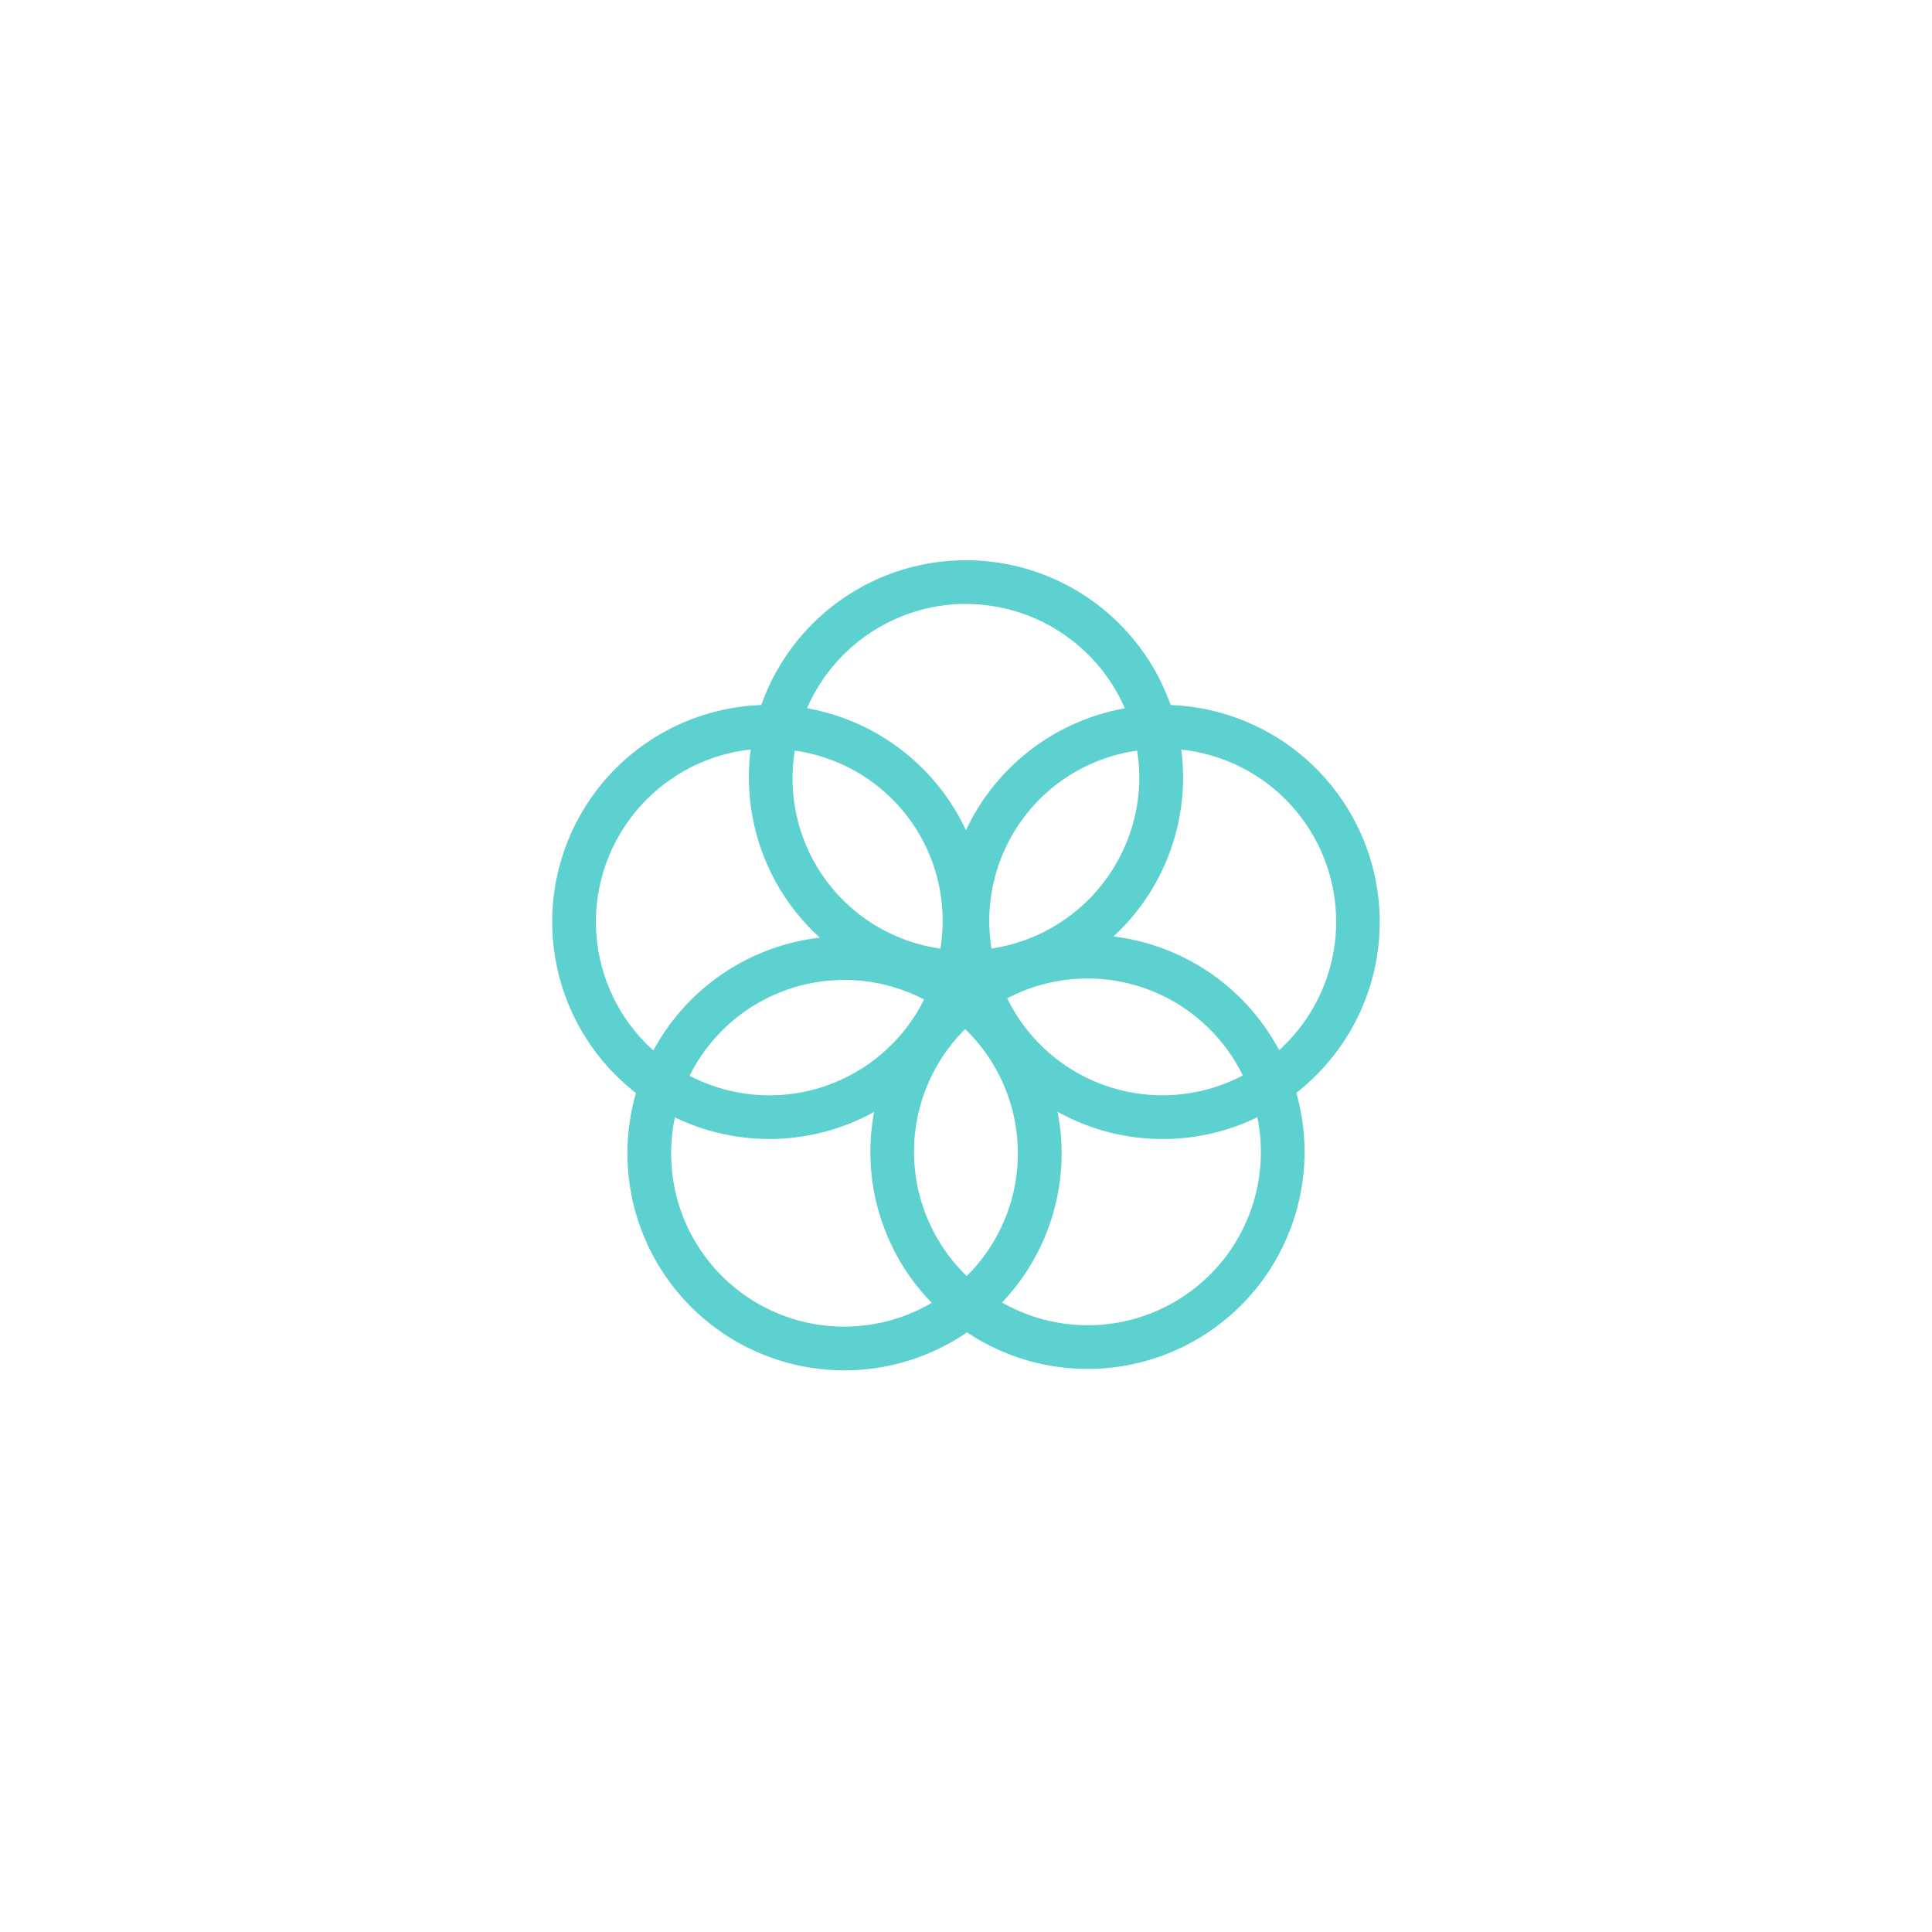 <svg id="Grupo_622" data-name="Grupo 622" xmlns="http://www.w3.org/2000/svg" width="124.078" height="124.084" viewBox="0 0 124.078 124.084">
  <rect id="Rectángulo_211" data-name="Rectángulo 211" width="124.078" height="124.084" transform="translate(0 0)" fill="none"/>
  <path id="Trazado_369" data-name="Trazado 369" d="M262.724,351.591a13.958,13.958,0,0,0-13.429-13.93,13.94,13.94,0,0,0-26.289,0,13.931,13.931,0,0,0-8.047,24.92,13.933,13.933,0,0,0,21.26,15.368,13.934,13.934,0,0,0,21.148-15.384,13.926,13.926,0,0,0,5.358-10.974M247.285,342.3a11.141,11.141,0,0,1-9.492,11,11.036,11.036,0,0,1,9.347-12.711,11.1,11.1,0,0,1,.145,1.711M236.2,374.333a11.1,11.1,0,0,1-.1-15.861,11.1,11.1,0,0,1,.1,15.861m-11.04-33.743a11.027,11.027,0,0,1,9.347,12.711,11.032,11.032,0,0,1-9.347-12.711m8.3,15.981a11.092,11.092,0,0,1-15.058,4.9,11.093,11.093,0,0,1,15.058-4.9m5.338-.075a11.1,11.1,0,0,1,15.132,4.956A11.1,11.1,0,0,1,238.8,356.5m-2.651-25.328a11.147,11.147,0,0,1,10.207,6.7A13.987,13.987,0,0,0,236.15,345.7a13.978,13.978,0,0,0-10.206-7.834,11.147,11.147,0,0,1,10.206-6.7m-23.765,20.423a11.15,11.15,0,0,1,9.941-11.07,14.161,14.161,0,0,0-.117,1.781,13.912,13.912,0,0,0,4.555,10.3,13.971,13.971,0,0,0-10.689,7.244,11.1,11.1,0,0,1-3.689-8.255m4.83,14.86a11.015,11.015,0,0,1,.244-2.307,13.916,13.916,0,0,0,12.793-.35,13.875,13.875,0,0,0,3.7,12.261,11.112,11.112,0,0,1-16.736-9.6m37.873-.093a11.117,11.117,0,0,1-16.625,9.672,13.886,13.886,0,0,0,3.569-12.247,13.907,13.907,0,0,0,12.831.35,11.039,11.039,0,0,1,.226,2.226m-9.464-13.839a13.905,13.905,0,0,0,4.469-10.217,14.126,14.126,0,0,0-.117-1.781,11.115,11.115,0,0,1,6.283,19.3,13.968,13.968,0,0,0-10.636-7.3" transform="translate(-174.114 -292.382)" fill="#5dd0d0"/>
</svg>
